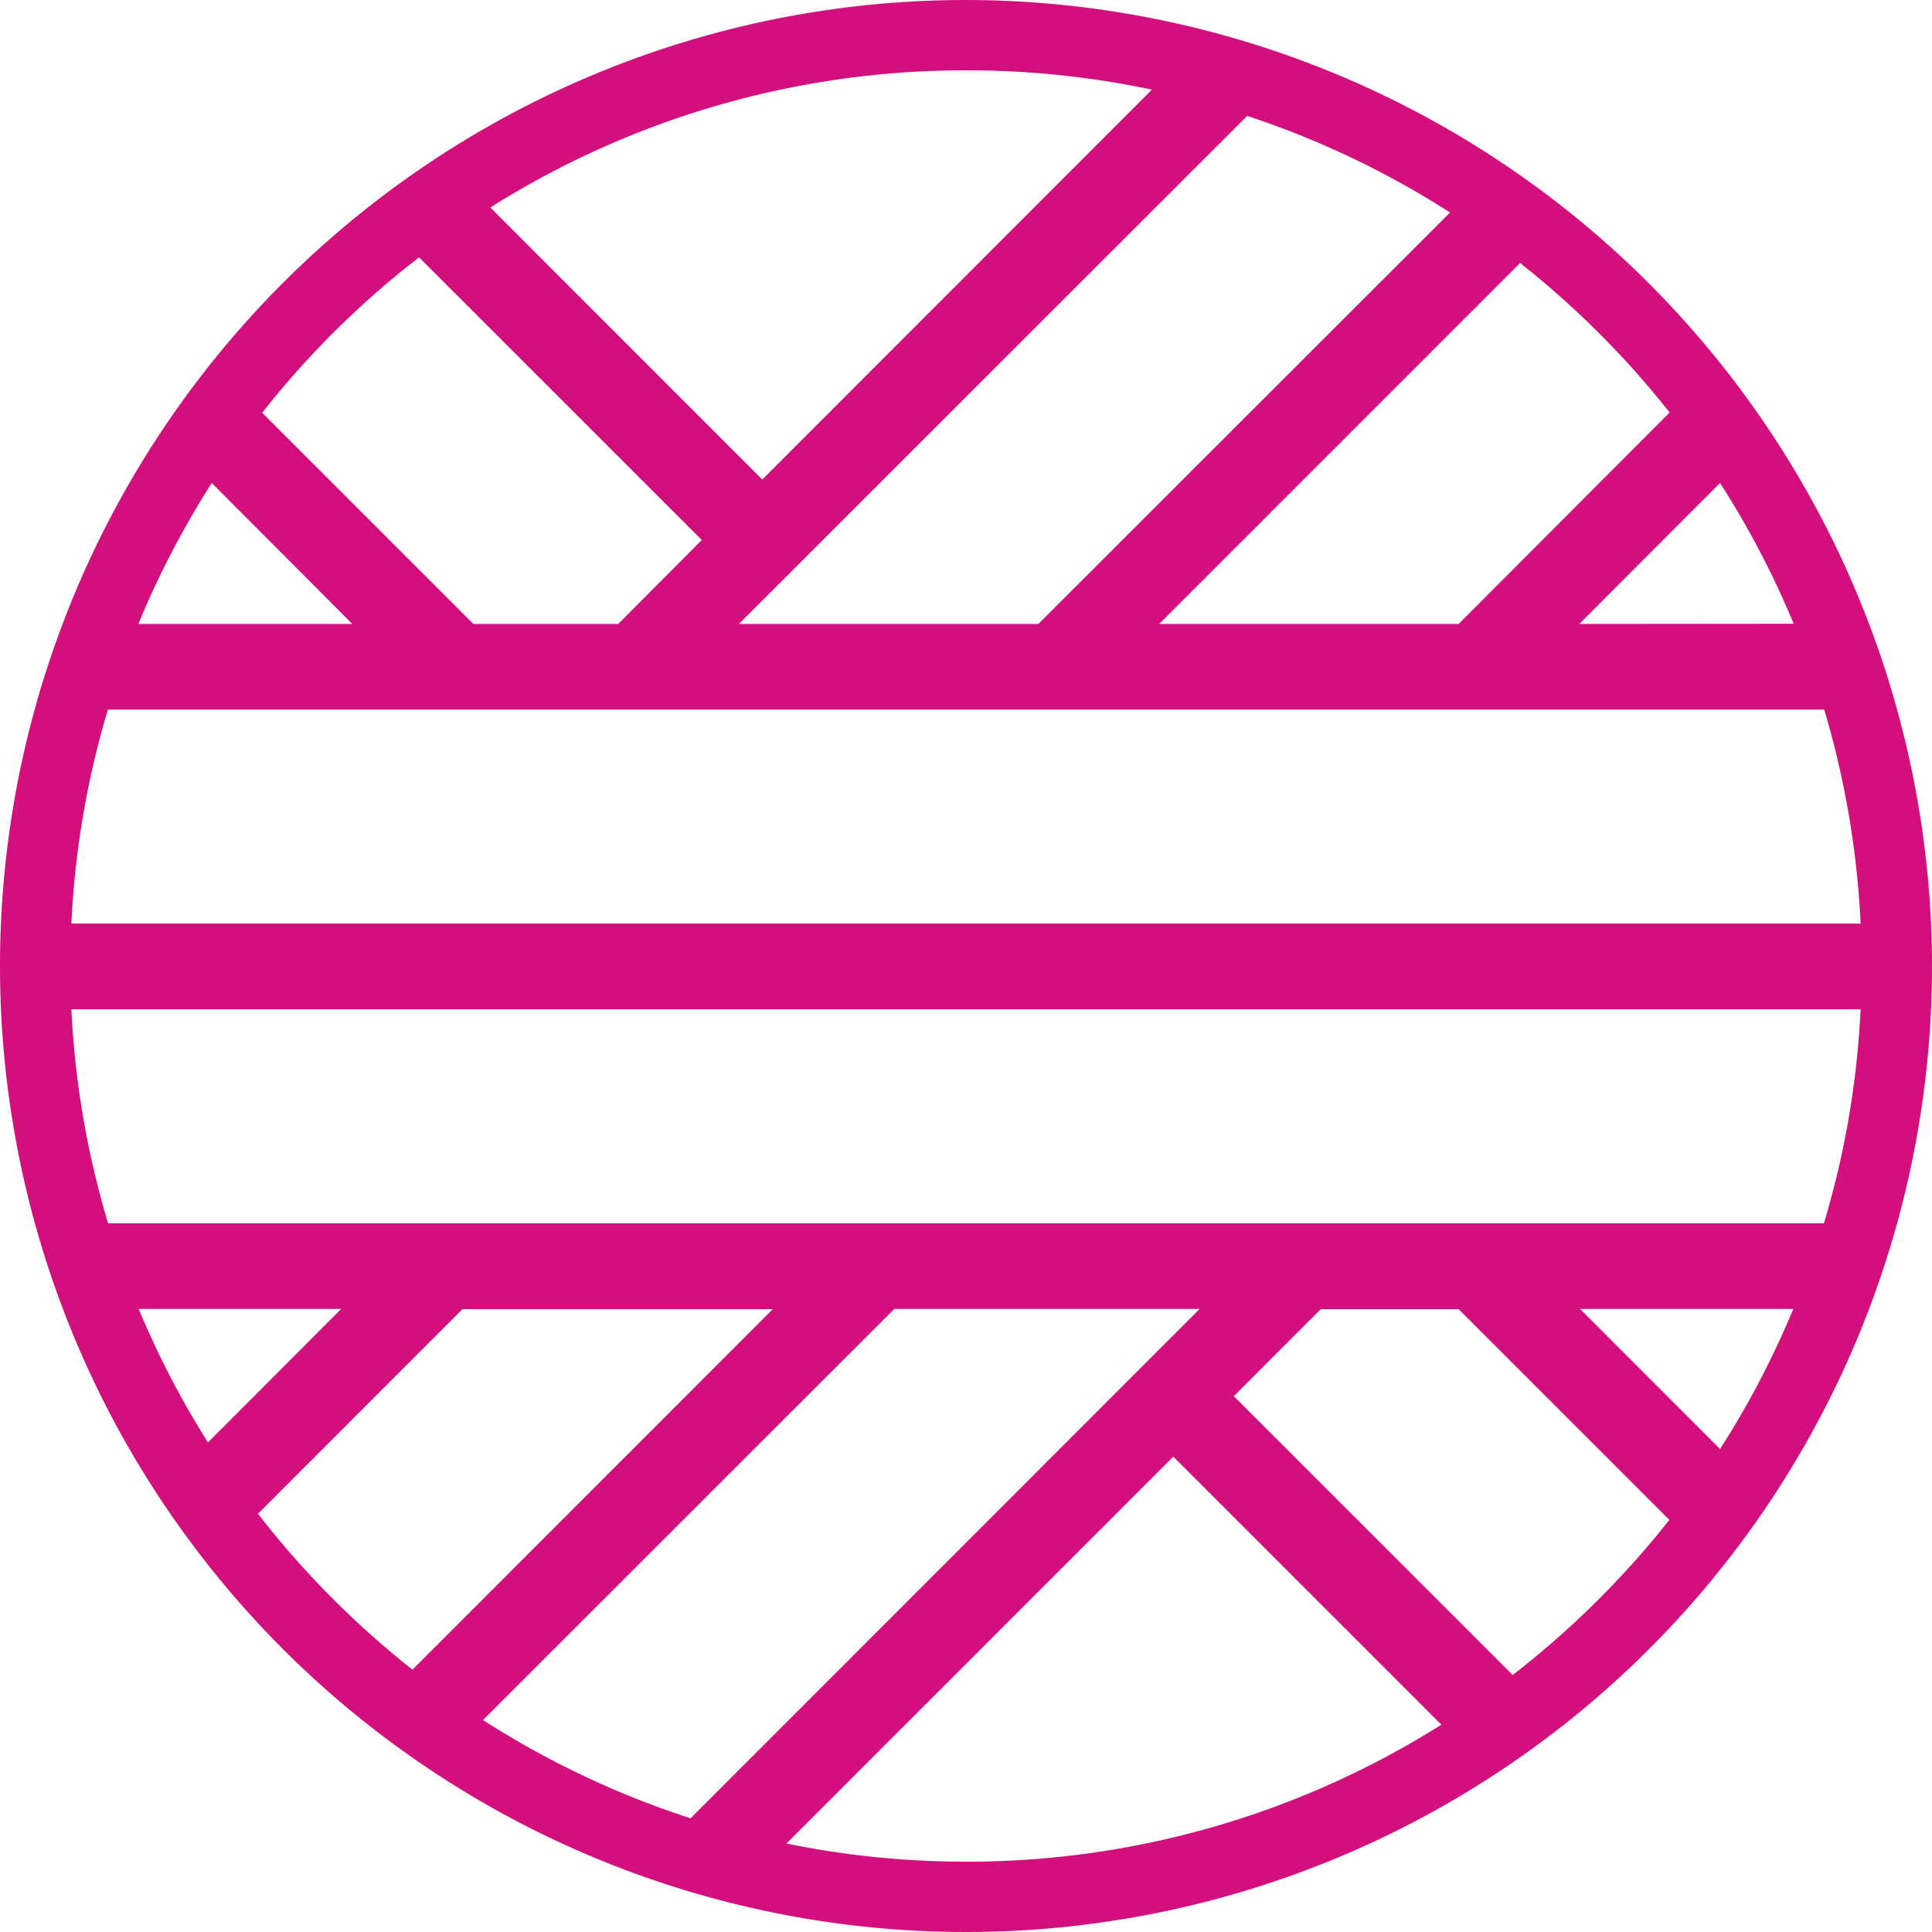 <svg xmlns="http://www.w3.org/2000/svg" viewBox="0 0 200 200"><defs><style>.cls-1{fill:#d30f7d;}</style></defs><g id="Слой_2" data-name="Слой 2"><g id="Слой_1-2" data-name="Слой 1"><path class="cls-1" d="M100,0A100,100,0,1,0,200,100,100.11,100.11,0,0,0,100,0Zm88.84,73.45a92.75,92.75,0,0,1,3.77,22.16H7.39a92.26,92.26,0,0,1,3.78-22.16ZM14.32,64.59A93.5,93.5,0,0,1,21.92,50L36.47,64.59Zm21,70.91L21.53,149.32a91.32,91.32,0,0,1-7.17-13.82Zm88.87,0L71.49,188.23A92.56,92.56,0,0,1,50,178.06L92.58,135.5Zm-113-8.86a92.19,92.19,0,0,1-3.8-22.16H192.61a92.19,92.19,0,0,1-3.8,22.16Zm174.45,8.86A92.34,92.34,0,0,1,178.06,150L163.57,135.5ZM163.49,64.59,178.06,50a92.07,92.07,0,0,1,7.62,14.57Zm-87,0L129.11,12a92.24,92.24,0,0,1,21,10L107.49,64.59ZM172.84,42.7,151,64.59H120l37.36-37.36A93.82,93.82,0,0,1,172.84,42.7ZM156.59,173.39l-28.87-28.86,9-9H151l21.81,21.81a94,94,0,0,1-16.25,16.08ZM100,192.72a92.59,92.59,0,0,1-18.59-1.88l40.05-40.05,27.75,27.75A92.09,92.09,0,0,1,100,192.72Zm-73.31-36,21.19-21.2H80L42.7,172.84a93.69,93.69,0,0,1-16-16.14ZM43.38,26.64,72.65,55.9,64,64.59H49L27.14,42.73A93,93,0,0,1,43.38,26.64ZM100,7.28a92.51,92.51,0,0,1,19.25,2L78.91,49.64,50.76,21.48A92.12,92.12,0,0,1,100,7.28Z"/></g></g></svg>